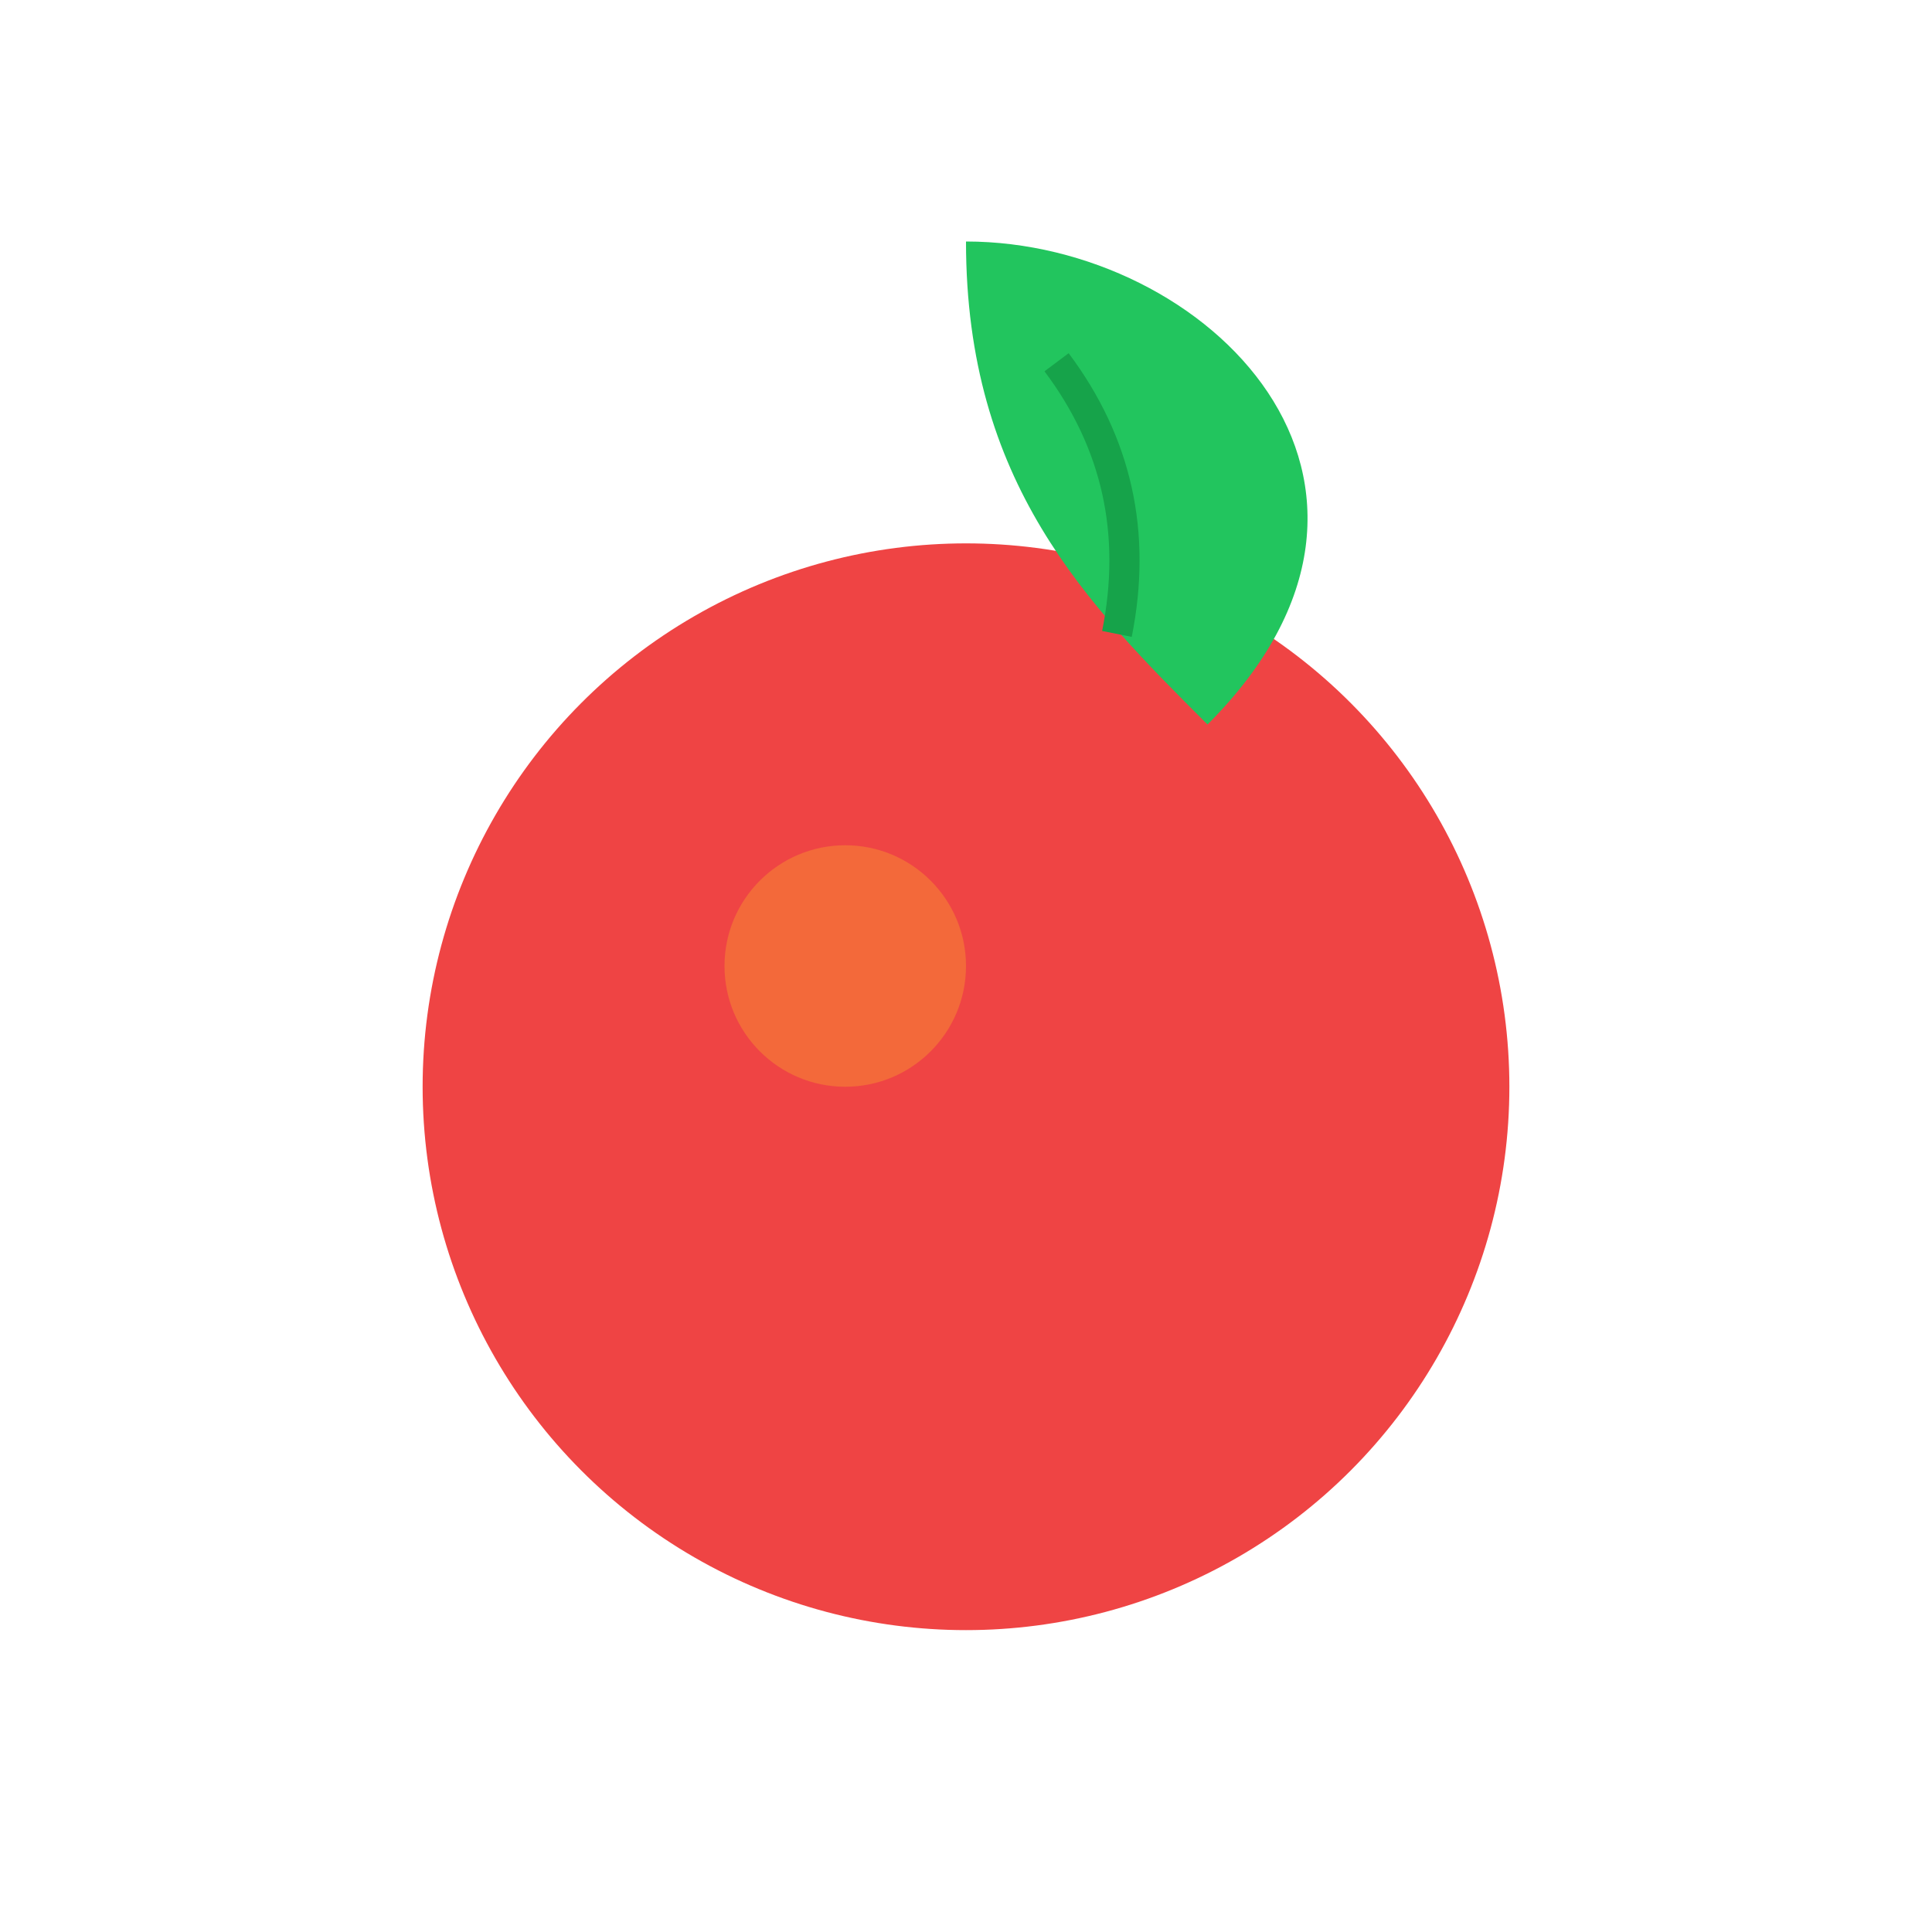 <svg xmlns="http://www.w3.org/2000/svg" viewBox="0 0 32 32" width="32" height="32">
  <defs>
    <style>
      .leaf { fill: #22c55e; }
      .apple { fill: #ef4444; }
      .highlight { fill: #fbbf24; }
    </style>
  </defs>
  
  <!-- Apple shape -->
  <circle cx="16" cy="18" r="9" class="apple"/>
  <circle cx="14" cy="16" r="2" class="highlight" opacity="0.3"/>
  
  <!-- Leaf -->
  <path d="M16 4 C20 4, 24 8, 20 12 C18 10, 16 8, 16 4 Z" class="leaf"/>
  
  <!-- Leaf vein -->
  <path d="M17.5 6 Q19 8, 18.5 10.5" stroke="#16a34a" stroke-width="0.5" fill="none"/>
</svg>